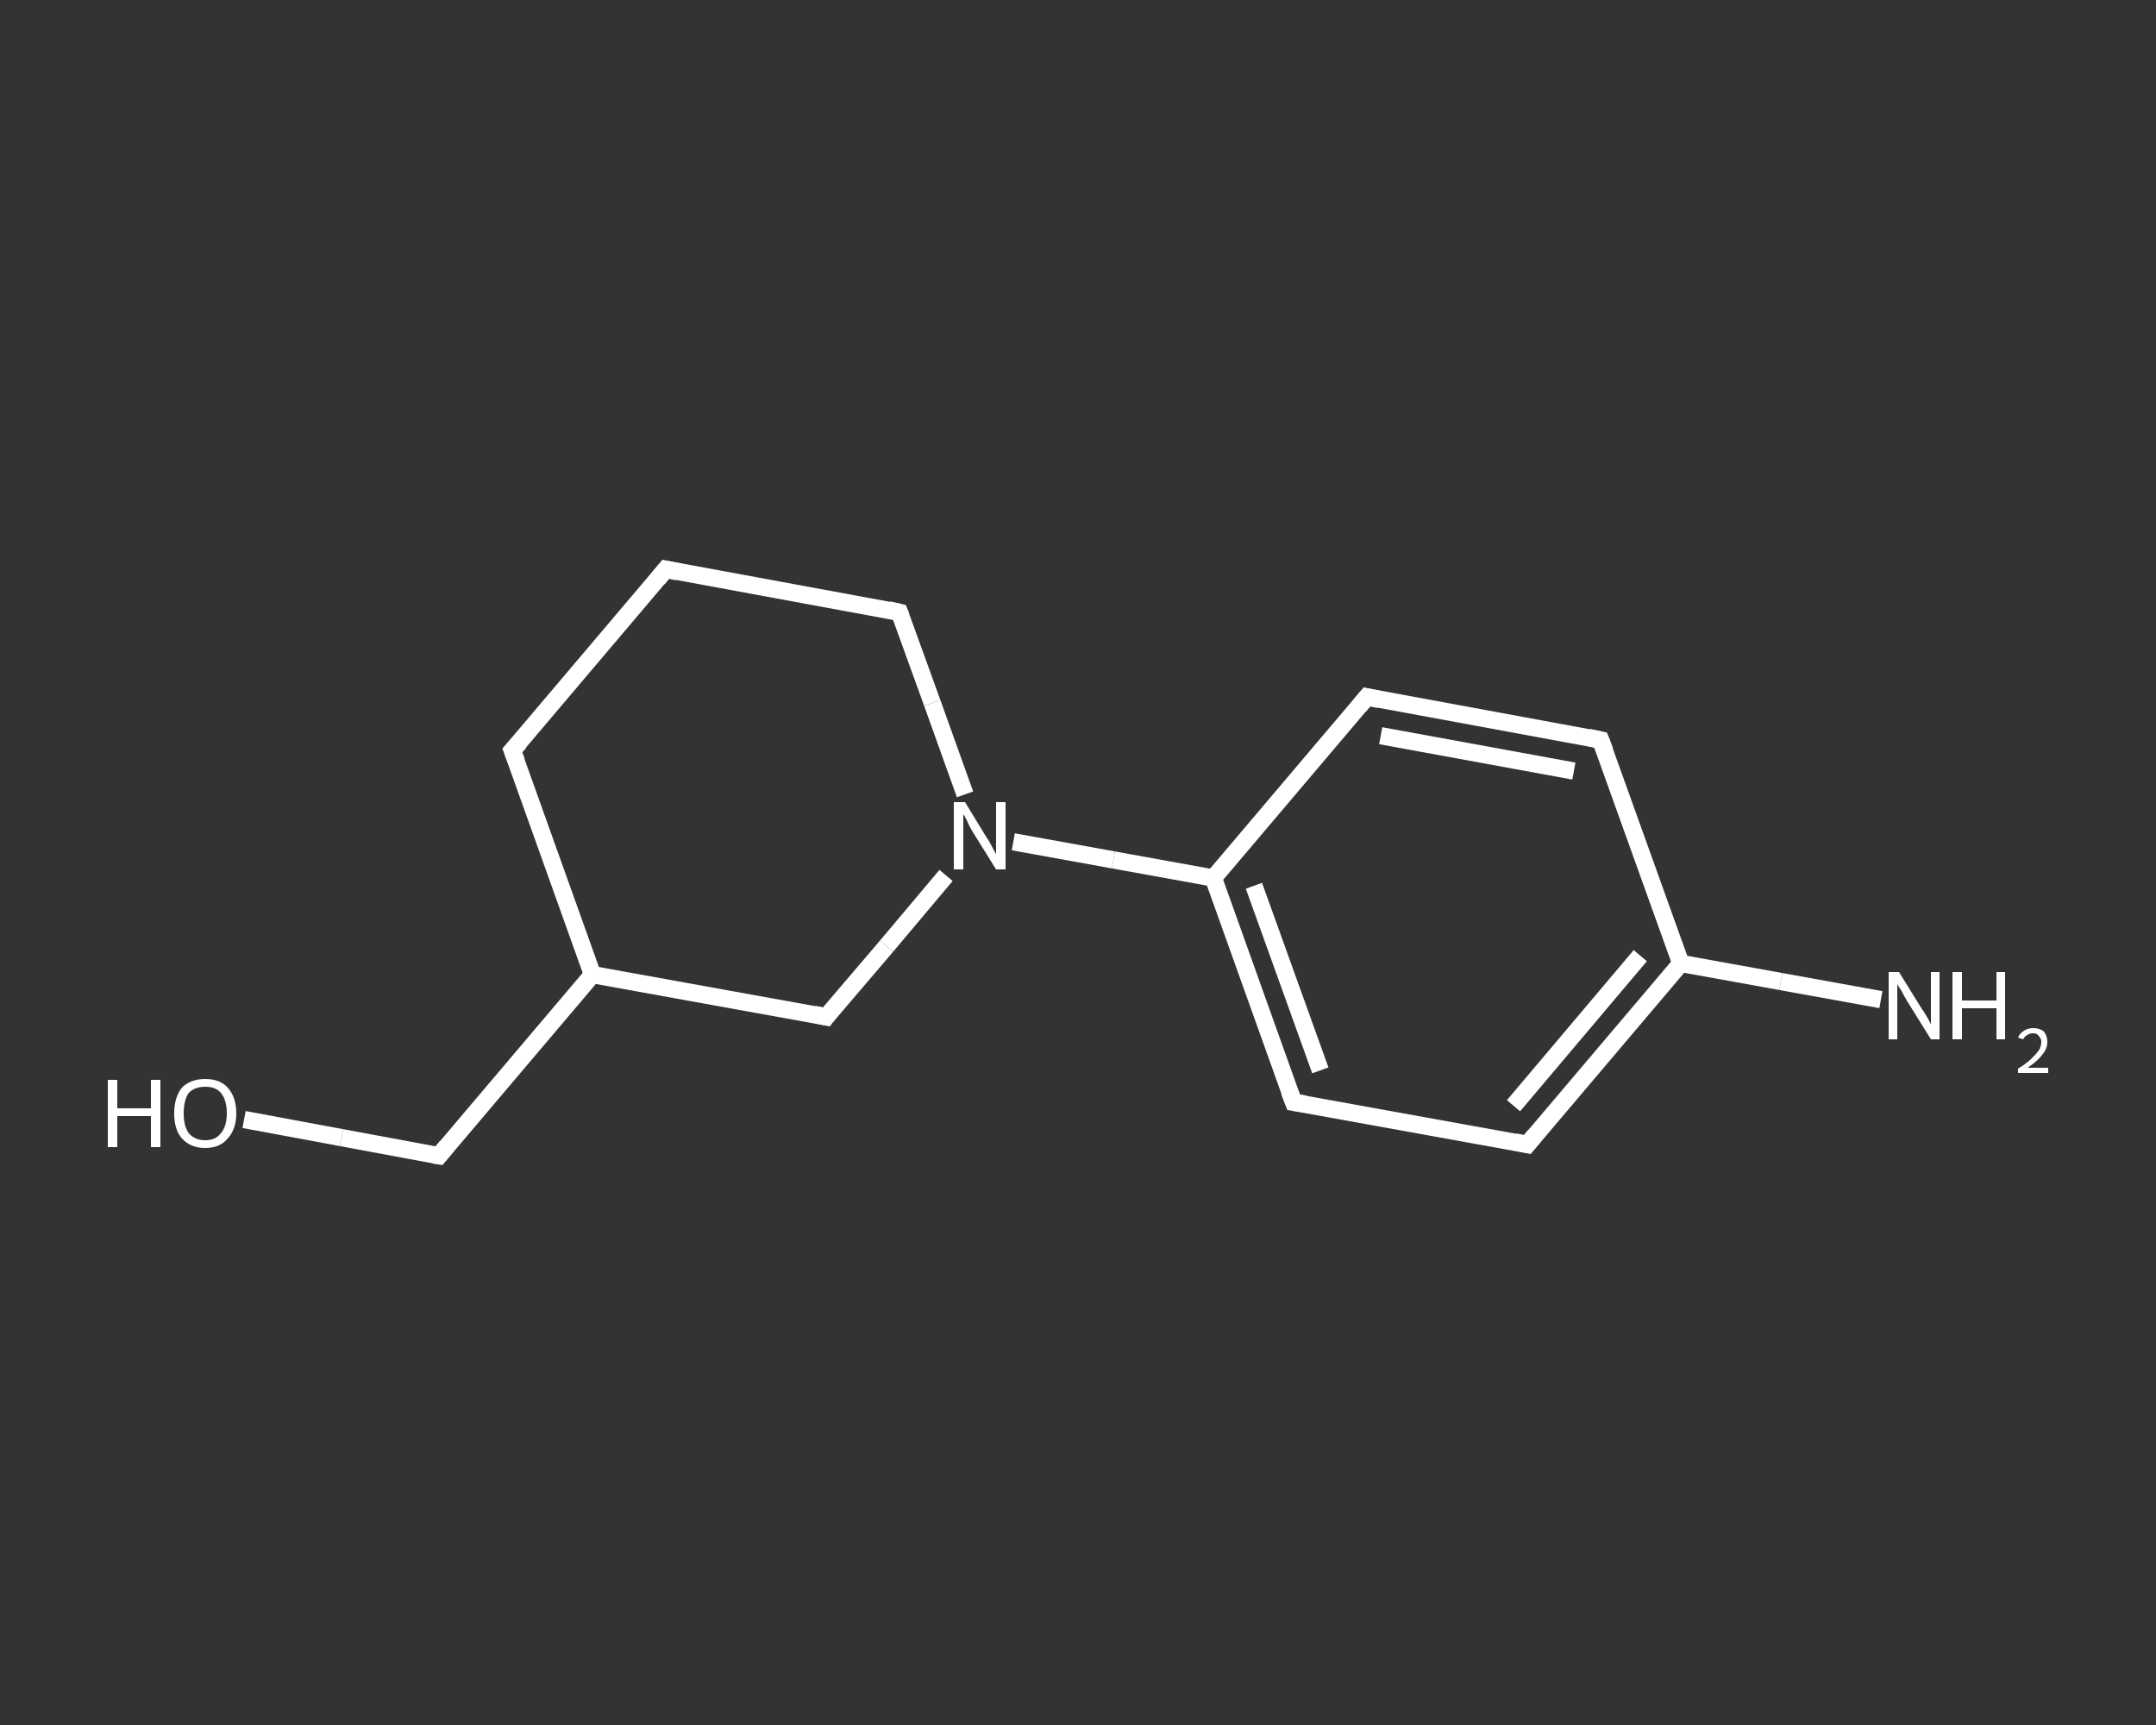 <?xml version='1.0' encoding='iso-8859-1'?>
<svg version='1.1' baseProfile='full'
              xmlns='http://www.w3.org/2000/svg'
                      xmlns:rdkit='http://www.rdkit.org/xml'
                      xmlns:xlink='http://www.w3.org/1999/xlink'
                  xml:space='preserve'
width='250px' height='200px' viewBox='0 0 250 200'>
<rect x="0" y="0" width="250" height="200" fill="#333333" stroke="none"/>
<!-- END OF HEADER -->
<rect style='opacity:1.0;fill:transparent;stroke:none' width='250.0' height='200.0' x='0.0' y='0.0'> </rect>
<path class='bond-0 atom-0 atom-1' d='M 218.1,115.9 L 206.5,113.8' style='fill:none;fill-rule:evenodd;stroke:#FFFFFF;stroke-width:2.0px;stroke-linecap:butt;stroke-linejoin:miter;stroke-opacity:1' />
<path class='bond-0 atom-0 atom-1' d='M 206.5,113.8 L 194.9,111.7' style='fill:none;fill-rule:evenodd;stroke:#FFFFFF;stroke-width:2.0px;stroke-linecap:butt;stroke-linejoin:miter;stroke-opacity:1' />
<path class='bond-1 atom-1 atom-2' d='M 194.9,111.7 L 177.1,132.7' style='fill:none;fill-rule:evenodd;stroke:#FFFFFF;stroke-width:2.0px;stroke-linecap:butt;stroke-linejoin:miter;stroke-opacity:1' />
<path class='bond-1 atom-1 atom-2' d='M 190.2,110.8 L 175.5,128.2' style='fill:none;fill-rule:evenodd;stroke:#FFFFFF;stroke-width:2.0px;stroke-linecap:butt;stroke-linejoin:miter;stroke-opacity:1' />
<path class='bond-2 atom-2 atom-3' d='M 177.1,132.7 L 150.0,127.8' style='fill:none;fill-rule:evenodd;stroke:#FFFFFF;stroke-width:2.0px;stroke-linecap:butt;stroke-linejoin:miter;stroke-opacity:1' />
<path class='bond-3 atom-3 atom-4' d='M 150.0,127.8 L 140.7,101.8' style='fill:none;fill-rule:evenodd;stroke:#FFFFFF;stroke-width:2.0px;stroke-linecap:butt;stroke-linejoin:miter;stroke-opacity:1' />
<path class='bond-3 atom-3 atom-4' d='M 153.1,124.1 L 145.4,102.7' style='fill:none;fill-rule:evenodd;stroke:#FFFFFF;stroke-width:2.0px;stroke-linecap:butt;stroke-linejoin:miter;stroke-opacity:1' />
<path class='bond-4 atom-4 atom-5' d='M 140.7,101.8 L 129.1,99.7' style='fill:none;fill-rule:evenodd;stroke:#FFFFFF;stroke-width:2.0px;stroke-linecap:butt;stroke-linejoin:miter;stroke-opacity:1' />
<path class='bond-4 atom-4 atom-5' d='M 129.1,99.7 L 117.5,97.6' style='fill:none;fill-rule:evenodd;stroke:#FFFFFF;stroke-width:2.0px;stroke-linecap:butt;stroke-linejoin:miter;stroke-opacity:1' />
<path class='bond-5 atom-5 atom-6' d='M 111.9,92.1 L 108.1,81.5' style='fill:none;fill-rule:evenodd;stroke:#FFFFFF;stroke-width:2.0px;stroke-linecap:butt;stroke-linejoin:miter;stroke-opacity:1' />
<path class='bond-5 atom-5 atom-6' d='M 108.1,81.5 L 104.3,71.0' style='fill:none;fill-rule:evenodd;stroke:#FFFFFF;stroke-width:2.0px;stroke-linecap:butt;stroke-linejoin:miter;stroke-opacity:1' />
<path class='bond-6 atom-6 atom-7' d='M 104.3,71.0 L 77.2,66.0' style='fill:none;fill-rule:evenodd;stroke:#FFFFFF;stroke-width:2.0px;stroke-linecap:butt;stroke-linejoin:miter;stroke-opacity:1' />
<path class='bond-7 atom-7 atom-8' d='M 77.2,66.0 L 59.4,87.0' style='fill:none;fill-rule:evenodd;stroke:#FFFFFF;stroke-width:2.0px;stroke-linecap:butt;stroke-linejoin:miter;stroke-opacity:1' />
<path class='bond-8 atom-8 atom-9' d='M 59.4,87.0 L 68.7,113.0' style='fill:none;fill-rule:evenodd;stroke:#FFFFFF;stroke-width:2.0px;stroke-linecap:butt;stroke-linejoin:miter;stroke-opacity:1' />
<path class='bond-9 atom-9 atom-10' d='M 68.7,113.0 L 50.9,134.0' style='fill:none;fill-rule:evenodd;stroke:#FFFFFF;stroke-width:2.0px;stroke-linecap:butt;stroke-linejoin:miter;stroke-opacity:1' />
<path class='bond-10 atom-10 atom-11' d='M 50.9,134.0 L 39.6,131.9' style='fill:none;fill-rule:evenodd;stroke:#FFFFFF;stroke-width:2.0px;stroke-linecap:butt;stroke-linejoin:miter;stroke-opacity:1' />
<path class='bond-10 atom-10 atom-11' d='M 39.6,131.9 L 28.3,129.8' style='fill:none;fill-rule:evenodd;stroke:#FFFFFF;stroke-width:2.0px;stroke-linecap:butt;stroke-linejoin:miter;stroke-opacity:1' />
<path class='bond-11 atom-9 atom-12' d='M 68.7,113.0 L 95.8,117.9' style='fill:none;fill-rule:evenodd;stroke:#FFFFFF;stroke-width:2.0px;stroke-linecap:butt;stroke-linejoin:miter;stroke-opacity:1' />
<path class='bond-12 atom-4 atom-13' d='M 140.7,101.8 L 158.5,80.8' style='fill:none;fill-rule:evenodd;stroke:#FFFFFF;stroke-width:2.0px;stroke-linecap:butt;stroke-linejoin:miter;stroke-opacity:1' />
<path class='bond-13 atom-13 atom-14' d='M 158.5,80.8 L 185.6,85.8' style='fill:none;fill-rule:evenodd;stroke:#FFFFFF;stroke-width:2.0px;stroke-linecap:butt;stroke-linejoin:miter;stroke-opacity:1' />
<path class='bond-13 atom-13 atom-14' d='M 160.1,85.3 L 182.5,89.4' style='fill:none;fill-rule:evenodd;stroke:#FFFFFF;stroke-width:2.0px;stroke-linecap:butt;stroke-linejoin:miter;stroke-opacity:1' />
<path class='bond-14 atom-14 atom-1' d='M 185.6,85.8 L 194.9,111.7' style='fill:none;fill-rule:evenodd;stroke:#FFFFFF;stroke-width:2.0px;stroke-linecap:butt;stroke-linejoin:miter;stroke-opacity:1' />
<path class='bond-15 atom-12 atom-5' d='M 95.8,117.9 L 102.8,109.7' style='fill:none;fill-rule:evenodd;stroke:#FFFFFF;stroke-width:2.0px;stroke-linecap:butt;stroke-linejoin:miter;stroke-opacity:1' />
<path class='bond-15 atom-12 atom-5' d='M 102.8,109.7 L 109.7,101.5' style='fill:none;fill-rule:evenodd;stroke:#FFFFFF;stroke-width:2.0px;stroke-linecap:butt;stroke-linejoin:miter;stroke-opacity:1' />
<path d='M 178.0,131.6 L 177.1,132.7 L 175.7,132.4' style='fill:none;stroke:#FFFFFF;stroke-width:2.0px;stroke-linecap:butt;stroke-linejoin:miter;stroke-opacity:1;' />
<path d='M 151.3,128.0 L 150.0,127.8 L 149.5,126.5' style='fill:none;stroke:#FFFFFF;stroke-width:2.0px;stroke-linecap:butt;stroke-linejoin:miter;stroke-opacity:1;' />
<path d='M 104.5,71.5 L 104.3,71.0 L 103.0,70.7' style='fill:none;stroke:#FFFFFF;stroke-width:2.0px;stroke-linecap:butt;stroke-linejoin:miter;stroke-opacity:1;' />
<path d='M 78.6,66.3 L 77.2,66.0 L 76.3,67.1' style='fill:none;stroke:#FFFFFF;stroke-width:2.0px;stroke-linecap:butt;stroke-linejoin:miter;stroke-opacity:1;' />
<path d='M 60.3,86.0 L 59.4,87.0 L 59.9,88.3' style='fill:none;stroke:#FFFFFF;stroke-width:2.0px;stroke-linecap:butt;stroke-linejoin:miter;stroke-opacity:1;' />
<path d='M 51.8,132.9 L 50.9,134.0 L 50.3,133.9' style='fill:none;stroke:#FFFFFF;stroke-width:2.0px;stroke-linecap:butt;stroke-linejoin:miter;stroke-opacity:1;' />
<path d='M 94.4,117.6 L 95.8,117.9 L 96.1,117.5' style='fill:none;stroke:#FFFFFF;stroke-width:2.0px;stroke-linecap:butt;stroke-linejoin:miter;stroke-opacity:1;' />
<path d='M 157.6,81.9 L 158.5,80.8 L 159.9,81.1' style='fill:none;stroke:#FFFFFF;stroke-width:2.0px;stroke-linecap:butt;stroke-linejoin:miter;stroke-opacity:1;' />
<path d='M 184.2,85.5 L 185.6,85.8 L 186.1,87.1' style='fill:none;stroke:#FFFFFF;stroke-width:2.0px;stroke-linecap:butt;stroke-linejoin:miter;stroke-opacity:1;' />
<path class='atom-0' d='M 220.2 112.7
L 222.8 116.9
Q 223.1 117.3, 223.5 118.0
Q 223.9 118.7, 223.9 118.8
L 223.9 112.7
L 224.9 112.7
L 224.9 120.5
L 223.9 120.5
L 221.1 116.0
Q 220.8 115.5, 220.5 114.9
Q 220.1 114.3, 220.0 114.1
L 220.0 120.5
L 219.0 120.5
L 219.0 112.7
L 220.2 112.7
' fill='#FFFFFF'/>
<path class='atom-0' d='M 226.4 112.7
L 227.5 112.7
L 227.5 116.0
L 231.5 116.0
L 231.5 112.7
L 232.5 112.7
L 232.5 120.5
L 231.5 120.5
L 231.5 116.9
L 227.5 116.9
L 227.5 120.5
L 226.4 120.5
L 226.4 112.7
' fill='#FFFFFF'/>
<path class='atom-0' d='M 234.0 120.3
Q 234.2 119.8, 234.7 119.5
Q 235.1 119.2, 235.8 119.2
Q 236.5 119.2, 237.0 119.6
Q 237.4 120.1, 237.4 120.8
Q 237.4 121.6, 236.8 122.3
Q 236.3 123.0, 235.1 123.8
L 237.5 123.8
L 237.5 124.4
L 234.0 124.4
L 234.0 123.9
Q 235.0 123.3, 235.6 122.7
Q 236.1 122.2, 236.4 121.8
Q 236.7 121.3, 236.7 120.8
Q 236.7 120.4, 236.4 120.1
Q 236.2 119.8, 235.8 119.8
Q 235.3 119.8, 235.1 120.0
Q 234.8 120.1, 234.6 120.5
L 234.0 120.3
' fill='#FFFFFF'/>
<path class='atom-5' d='M 111.9 93.0
L 114.4 97.1
Q 114.7 97.5, 115.1 98.3
Q 115.5 99.0, 115.5 99.1
L 115.5 93.0
L 116.6 93.0
L 116.6 100.8
L 115.5 100.8
L 112.7 96.3
Q 112.4 95.8, 112.1 95.1
Q 111.8 94.5, 111.7 94.4
L 111.7 100.8
L 110.6 100.8
L 110.6 93.0
L 111.9 93.0
' fill='#FFFFFF'/>
<path class='atom-11' d='M 12.5 125.2
L 13.6 125.2
L 13.6 128.5
L 17.5 128.5
L 17.5 125.2
L 18.6 125.2
L 18.6 133.0
L 17.5 133.0
L 17.5 129.4
L 13.6 129.4
L 13.6 133.0
L 12.5 133.0
L 12.5 125.2
' fill='#FFFFFF'/>
<path class='atom-11' d='M 20.2 129.1
Q 20.2 127.2, 21.1 126.1
Q 22.1 125.1, 23.8 125.1
Q 25.5 125.1, 26.4 126.1
Q 27.4 127.2, 27.4 129.1
Q 27.4 130.9, 26.4 132.0
Q 25.5 133.1, 23.8 133.1
Q 22.1 133.1, 21.1 132.0
Q 20.2 131.0, 20.2 129.1
M 23.8 132.2
Q 25.0 132.2, 25.6 131.4
Q 26.3 130.6, 26.3 129.1
Q 26.3 127.5, 25.6 126.7
Q 25.0 126.0, 23.8 126.0
Q 22.6 126.0, 21.9 126.7
Q 21.3 127.5, 21.3 129.1
Q 21.3 130.6, 21.9 131.4
Q 22.6 132.2, 23.8 132.2
' fill='#FFFFFF'/>
</svg>
